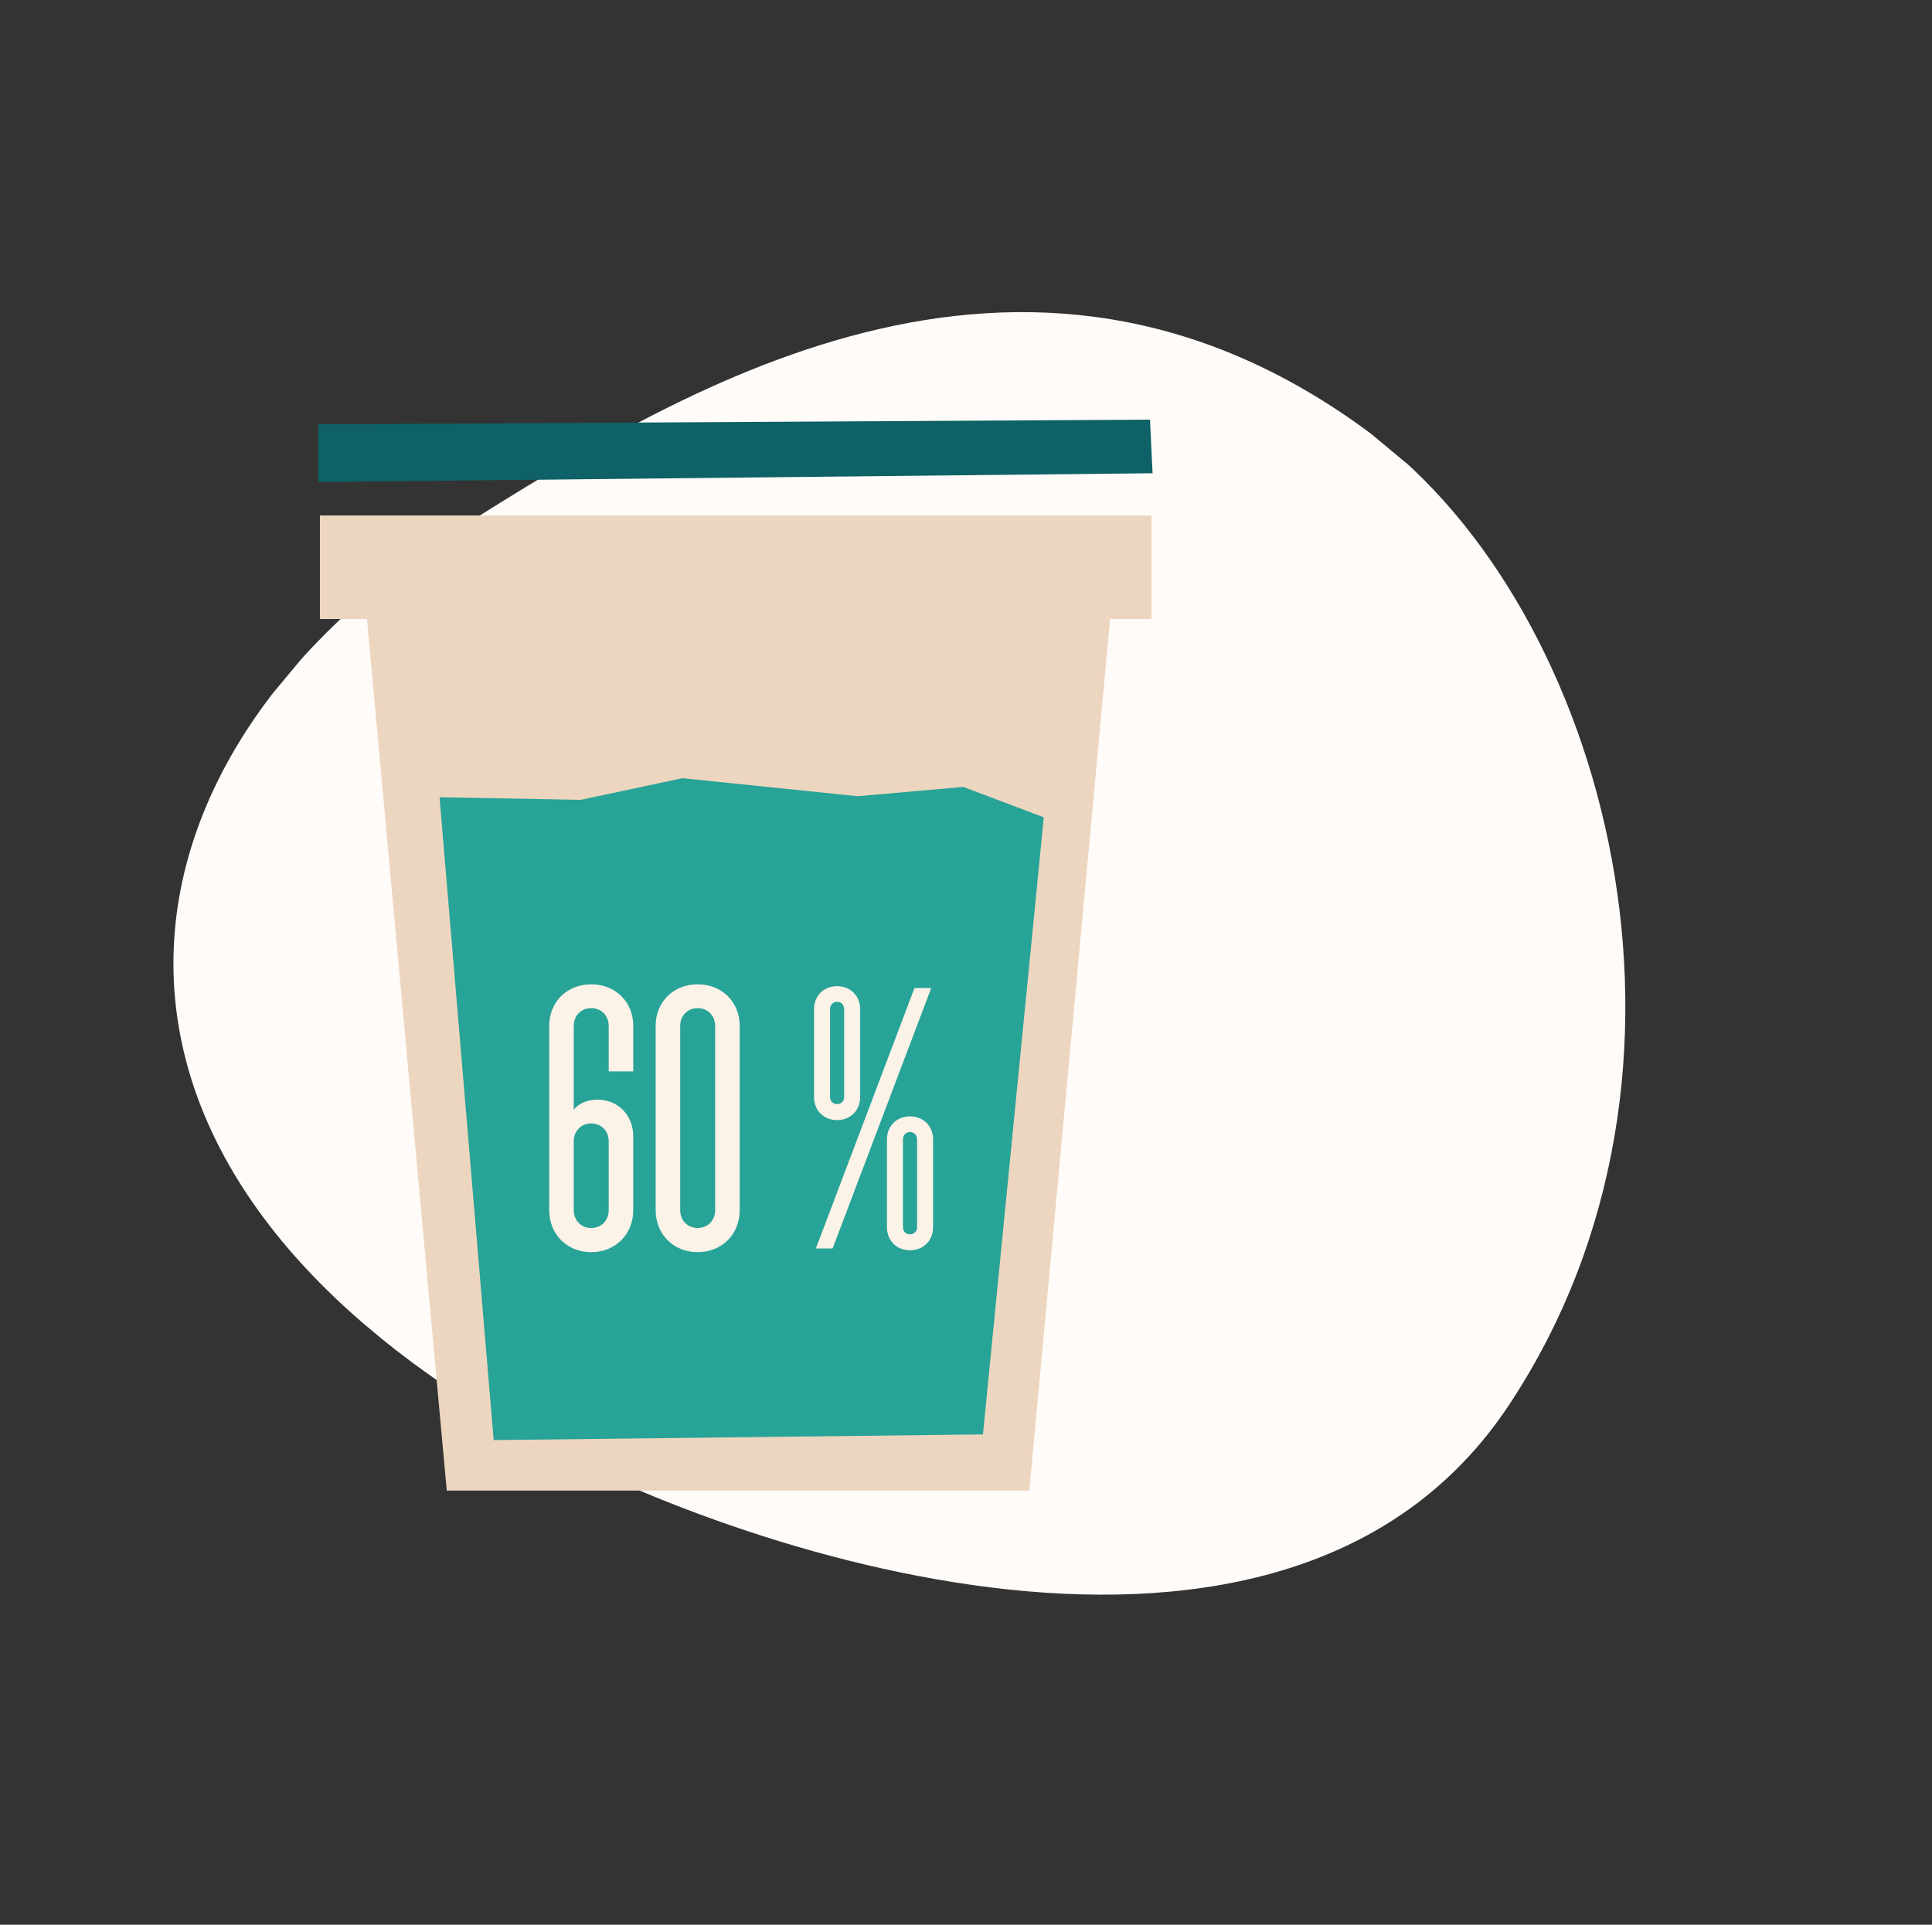 <svg xmlns="http://www.w3.org/2000/svg" width="267" height="266" viewBox="0 0 267 266" fill="none"><rect x="0" y="0" width="267" height="266" fill="#333333" stroke="none"/><g clip-path="url(#clip0)"><path d="M71.757 197.897C100.696 214.401 177.663 240.695 208.507 194.225C239.352 147.755 221.983 84.219 189.487 59.956C141.044 23.81 93.279 54.336 62.932 73.353C15.461 103.351 3.582 158.95 71.757 197.897Z" fill="#FFFBF8"></path></g><g clip-path="url(#clip1)"><path d="M49.914 76.794L61.742 206H142.255L154.225 76.794H49.914Z" fill="#EDD6BF"></path><path d="M159.142 71.241H44.214V85.55H159.142V71.241Z" fill="#EDD6BF"></path><path d="M44 66.614V58.641L158.928 58L159.284 65.404L44 66.614Z" fill="#0E6166"></path><path d="M60.744 110.181L68.225 199.023L135.842 198.24L144.25 112.957L133.135 108.757L118.528 110.038L94.303 107.547L80.267 110.537L60.744 110.181Z" fill="#28A397"></path><path d="M75.898 167.242C75.898 170.583 78.366 173.051 81.708 173.051C85.049 173.051 87.517 170.583 87.517 167.242V157.062C87.517 154.132 85.409 151.973 82.582 151.973C81.091 151.973 79.96 152.538 79.291 153.361V141.793C79.291 140.354 80.32 139.326 81.708 139.326C83.096 139.326 84.124 140.354 84.124 141.793V148.065H87.517V141.793C87.517 138.452 85.049 136.035 81.708 136.035C78.366 136.035 75.898 138.452 75.898 141.793V167.242ZM79.291 167.242V157.731C79.291 156.291 80.32 155.263 81.708 155.263C83.096 155.263 84.124 156.291 84.124 157.731V167.242C84.124 168.681 83.096 169.709 81.708 169.709C80.32 169.709 79.291 168.681 79.291 167.242ZM90.609 167.242C90.609 170.583 93.076 173.051 96.418 173.051C99.76 173.051 102.227 170.583 102.227 167.242V141.793C102.227 138.452 99.76 136.035 96.418 136.035C93.076 136.035 90.609 138.452 90.609 141.793V167.242ZM94.002 167.242V141.793C94.002 140.354 95.03 139.326 96.418 139.326C97.806 139.326 98.834 140.354 98.834 141.793V167.242C98.834 168.681 97.806 169.709 96.418 169.709C95.03 169.709 94.002 168.681 94.002 167.242ZM112.498 151.613C112.498 153.464 113.835 154.8 115.686 154.8C117.536 154.8 118.873 153.464 118.873 151.613V139.48C118.873 137.629 117.536 136.292 115.686 136.292C113.835 136.292 112.498 137.629 112.498 139.48V151.613ZM114.709 151.613V139.48C114.709 138.863 115.12 138.452 115.686 138.452C116.251 138.452 116.663 138.863 116.663 139.48V151.613C116.663 152.178 116.251 152.59 115.686 152.59C115.12 152.59 114.709 152.178 114.709 151.613ZM122.575 169.606C122.575 171.457 123.911 172.794 125.762 172.794C127.613 172.794 128.95 171.457 128.95 169.606V157.474C128.95 155.623 127.613 154.286 125.762 154.286C123.911 154.286 122.575 155.623 122.575 157.474V169.606ZM124.785 169.606V157.474C124.785 156.857 125.248 156.445 125.762 156.445C126.328 156.445 126.739 156.857 126.739 157.474V169.606C126.739 170.172 126.328 170.583 125.762 170.583C125.197 170.583 124.785 170.172 124.785 169.606ZM112.755 172.537H115.069L128.693 136.55H126.379L112.755 172.537Z" fill="#FBF2E8"></path></g><defs><clipPath id="clip0"><rect width="194.569" height="183.598" fill="white" transform="translate(149.539 265.587) rotate(-140.225)"></rect></clipPath><clipPath id="clip1"><rect width="115.284" height="148" fill="white" transform="translate(44 58)"></rect></clipPath></defs></svg>
